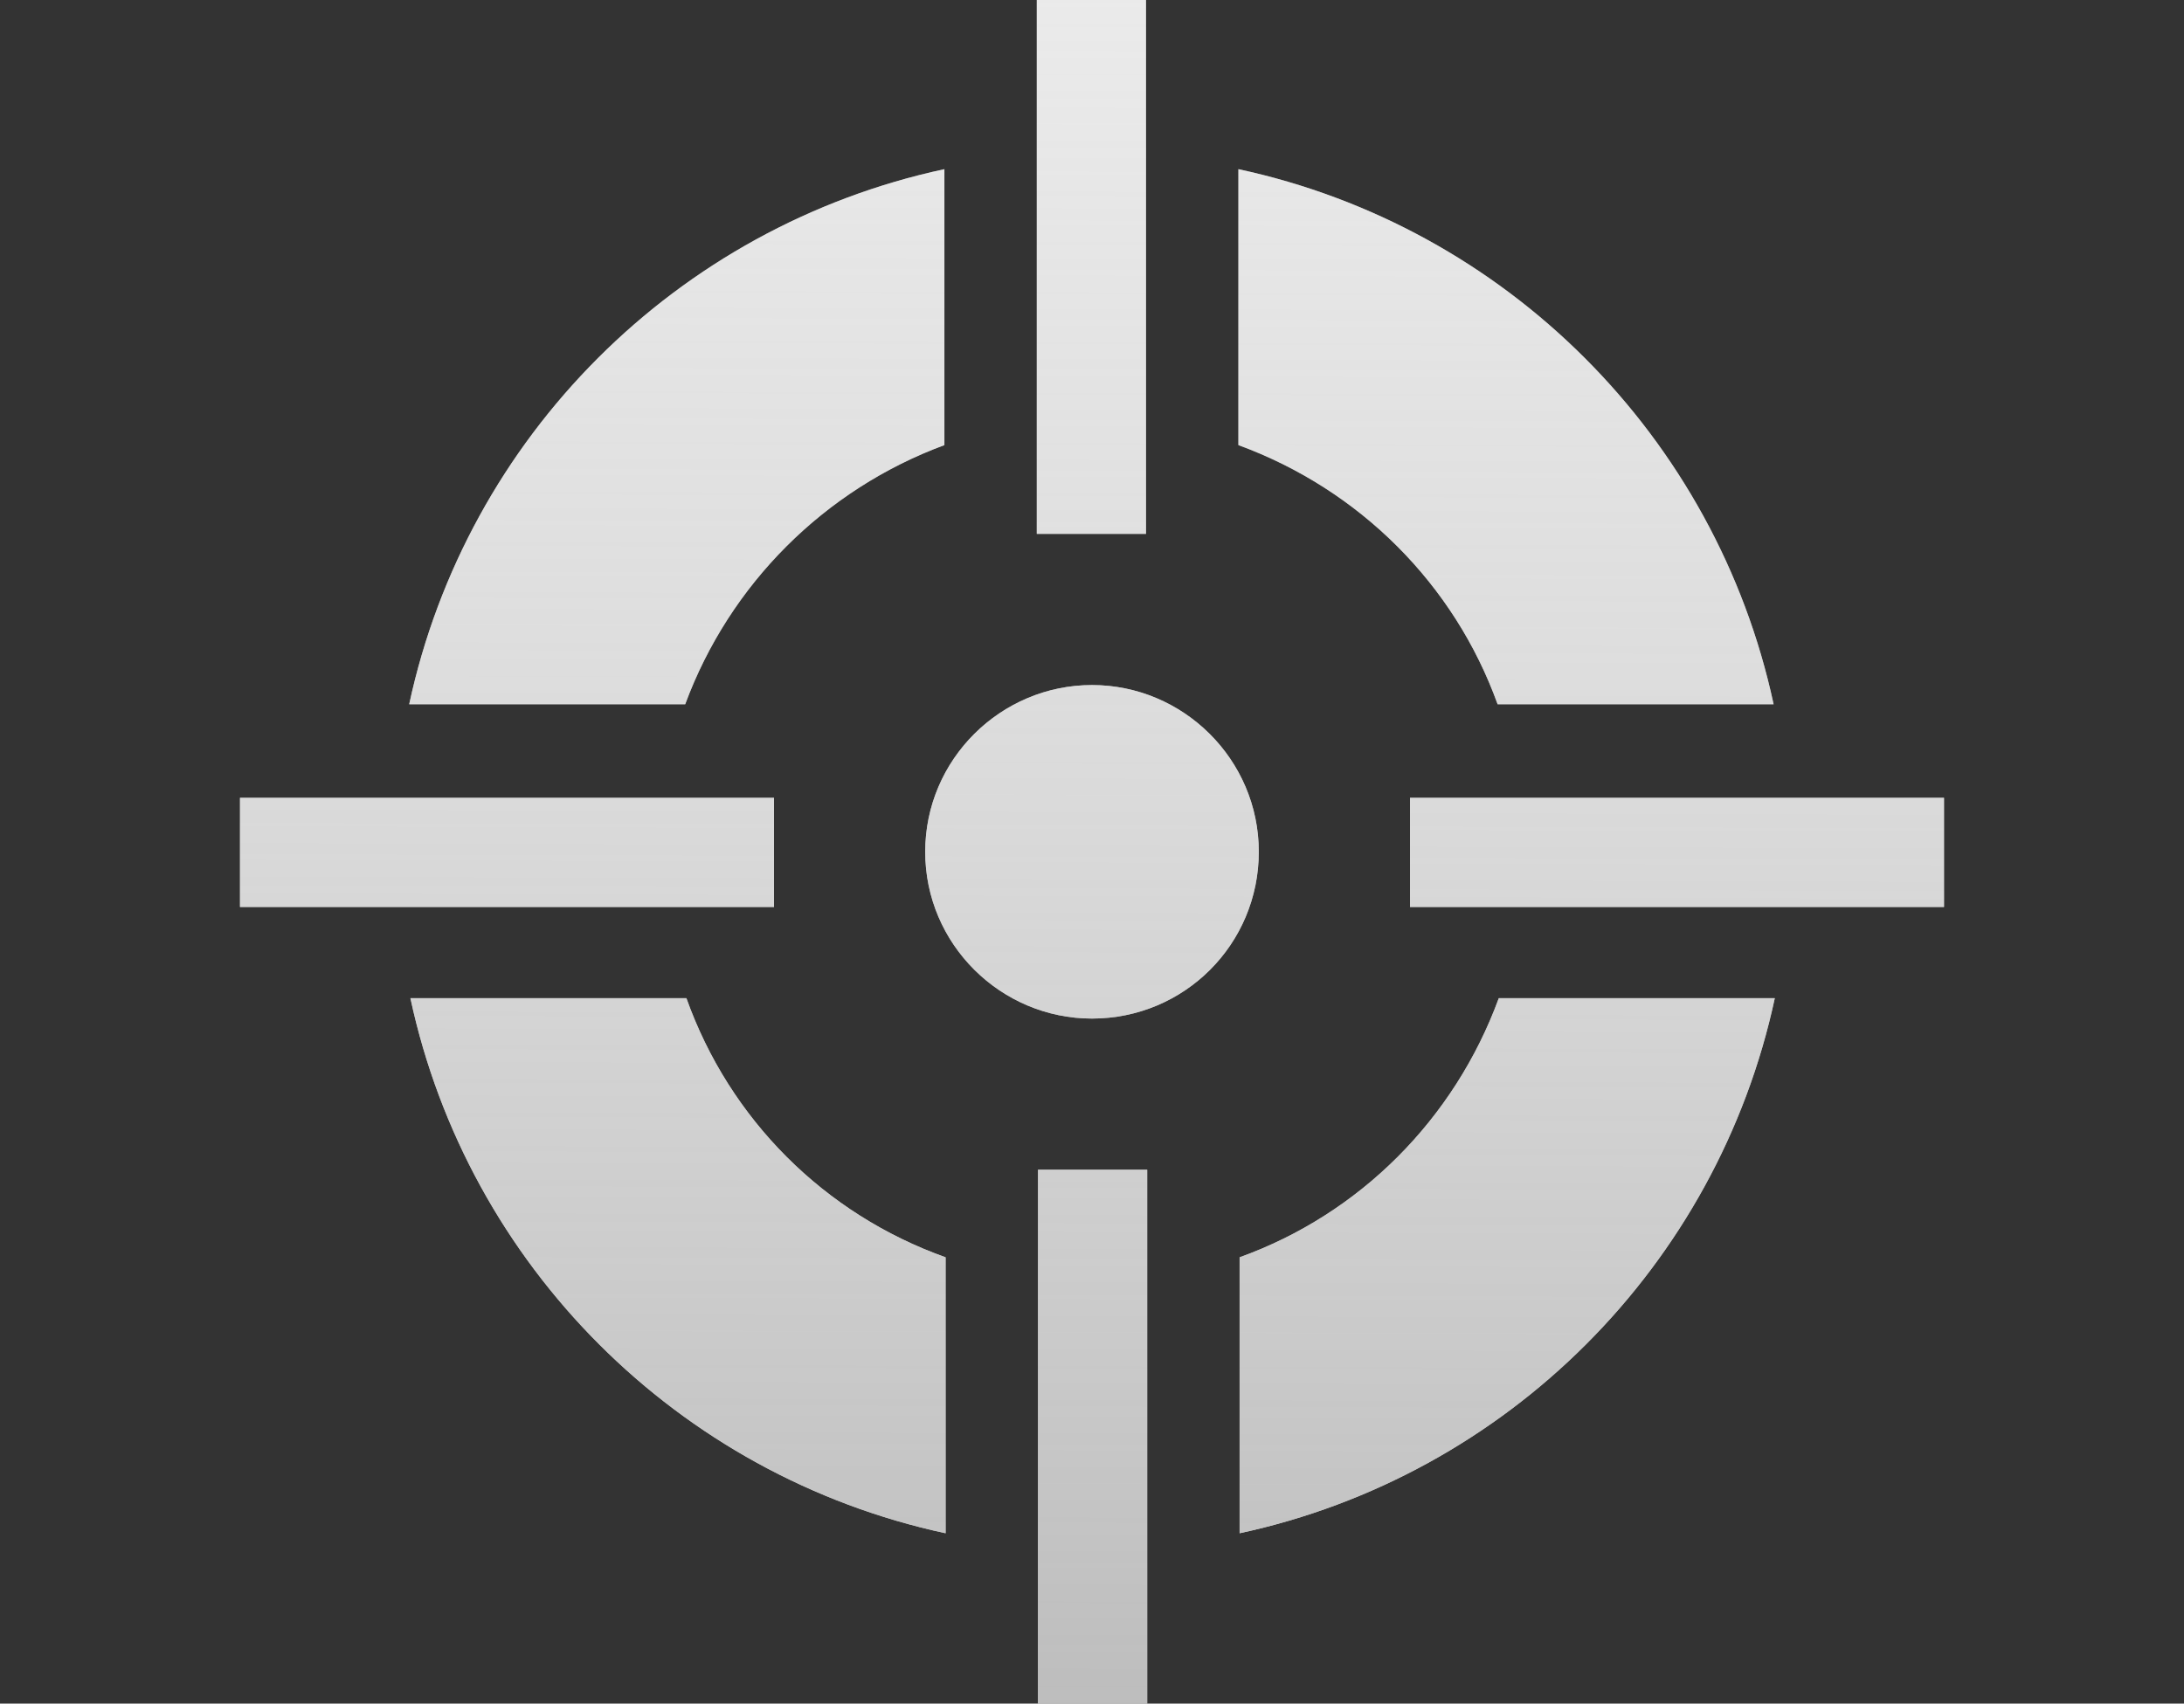 <svg xmlns="http://www.w3.org/2000/svg" xmlns:xlink="http://www.w3.org/1999/xlink" id="Layer_1" x="0px" y="0px" viewBox="0 0 182 142" style="enable-background:new 0 0 182 142;" xml:space="preserve"><rect x="0" y="0" width="182" height="142" fill="#333333" stroke="none"/><style type="text/css">	.st0{fill:#595A5C;}	.st1{fill:url(#SVGID_1_);}	.st2{fill:url(#SVGID_00000169556131535106777490000000254308716582040471_);}	.st3{fill:url(#SVGID_00000028312629415687017230000006976646825999980690_);}	.st4{fill:url(#SVGID_00000159439857060745372040000016664844538824857514_);}	.st5{fill:url(#SVGID_00000021098480235236052310000003828632904081053374_);}	.st6{fill:url(#SVGID_00000030457723604779325030000007777711935251254152_);}	.st7{fill:url(#SVGID_00000179626111927233834880000008075004109829592200_);}	.st8{fill:url(#SVGID_00000085933419148468999740000002666408414569206459_);}	.st9{fill:url(#SVGID_00000124131629452922672740000003029225968433483679_);}	.st10{fill:#FFFFFF;}	.st11{fill:url(#SVGID_00000034811455425203531130000002961198702441526917_);}	.st12{fill:url(#SVGID_00000005249014302314922430000016061540480476618151_);}	.st13{fill:url(#SVGID_00000124875192421278384730000014091750224197593502_);}	.st14{fill:url(#SVGID_00000183932759601017802880000013345779238182215353_);}	.st15{fill:url(#SVGID_00000130613880185645020370000013629566378731004063_);}	.st16{fill:url(#SVGID_00000109732189359053258370000011860040629950706824_);}	.st17{fill:url(#SVGID_00000015328406860749458700000005474761067065036431_);}	.st18{fill:url(#SVGID_00000006709699437606208770000013617185659553884314_);}	.st19{fill:url(#SVGID_00000049929026160174888830000007900809568145567641_);}	.st20{fill:url(#SVGID_00000093171466084283622420000003523095839389604258_);}	.st21{fill:url(#SVGID_00000158016447420716222600000012870183226044412053_);}	.st22{fill:url(#SVGID_00000154391468193616692550000017107778348443935140_);}	.st23{fill:url(#SVGID_00000007400218242999480800000008718567504856399267_);}	.st24{fill:url(#SVGID_00000143581690512927280150000005205614835205500823_);}	.st25{fill:url(#SVGID_00000111158388172962869390000003423105788061931406_);}	.st26{fill:url(#SVGID_00000030467370049191069850000018149039867698895762_);}	.st27{fill:url(#SVGID_00000051358879979362875290000009092076864456197274_);}	.st28{fill:url(#SVGID_00000027582467117140107920000015383787938177236666_);}</style><g>	<path class="st10" d="M91,57.1c-7.6,0-13.9,6.2-13.9,13.9S83.4,84.9,91,84.9c7.7,0,13.9-6.2,13.9-13.9S98.6,57.1,91,57.1z"></path>	<linearGradient id="SVGID_1_" gradientUnits="userSpaceOnUse" x1="91.965" y1="-235.029" x2="90.554" y2="212.354">		<stop offset="0" style="stop-color:#E4E1DE"></stop>		<stop offset="0" style="stop-color:#F0EEED"></stop>		<stop offset="0" style="stop-color:#FFFFFF"></stop>		<stop offset="0.187" style="stop-color:#F0F0F0;stop-opacity:0.785"></stop>		<stop offset="0.522" style="stop-color:#CCCCCC;stop-opacity:0.4"></stop>		<stop offset="0.659" style="stop-color:#C2C2C2;stop-opacity:0.572"></stop>		<stop offset="0.888" style="stop-color:#A8A8A8;stop-opacity:0.859"></stop>		<stop offset="1" style="stop-color:#999999"></stop>	</linearGradient>	<path class="st1" d="M91,57.1c-7.6,0-13.9,6.2-13.9,13.9S83.4,84.9,91,84.9c7.7,0,13.9-6.2,13.9-13.9S98.6,57.1,91,57.1z"></path>	<rect x="86.4" class="st10" width="9.1" height="44.5"></rect>			<linearGradient id="SVGID_00000173848455792091581980000008792461236808379070_" gradientUnits="userSpaceOnUse" x1="91.805" y1="-235.03" x2="90.394" y2="212.354">		<stop offset="0" style="stop-color:#E4E1DE"></stop>		<stop offset="0" style="stop-color:#F0EEED"></stop>		<stop offset="0" style="stop-color:#FFFFFF"></stop>		<stop offset="0.187" style="stop-color:#F0F0F0;stop-opacity:0.785"></stop>		<stop offset="0.522" style="stop-color:#CCCCCC;stop-opacity:0.4"></stop>		<stop offset="0.659" style="stop-color:#C2C2C2;stop-opacity:0.572"></stop>		<stop offset="0.888" style="stop-color:#A8A8A8;stop-opacity:0.859"></stop>		<stop offset="1" style="stop-color:#999999"></stop>	</linearGradient>	<rect x="86.4" style="fill:url(#SVGID_00000173848455792091581980000008792461236808379070_);" width="9.1" height="44.5"></rect>	<rect x="86.5" y="97.5" class="st10" width="9.1" height="44.5"></rect>			<linearGradient id="SVGID_00000016039873035107133520000009579514337677972381_" gradientUnits="userSpaceOnUse" x1="92.119" y1="-235.029" x2="90.708" y2="212.355">		<stop offset="0" style="stop-color:#E4E1DE"></stop>		<stop offset="0" style="stop-color:#F0EEED"></stop>		<stop offset="0" style="stop-color:#FFFFFF"></stop>		<stop offset="0.187" style="stop-color:#F0F0F0;stop-opacity:0.785"></stop>		<stop offset="0.522" style="stop-color:#CCCCCC;stop-opacity:0.4"></stop>		<stop offset="0.659" style="stop-color:#C2C2C2;stop-opacity:0.572"></stop>		<stop offset="0.888" style="stop-color:#A8A8A8;stop-opacity:0.859"></stop>		<stop offset="1" style="stop-color:#999999"></stop>	</linearGradient>			<rect x="86.5" y="97.5" style="fill:url(#SVGID_00000016039873035107133520000009579514337677972381_);" width="9.1" height="44.5"></rect>	<rect x="20" y="66.5" class="st10" width="44.5" height="9.1"></rect>			<linearGradient id="SVGID_00000163771280312046661080000010523648688734243983_" gradientUnits="userSpaceOnUse" x1="43.224" y1="-235.183" x2="41.812" y2="212.201">		<stop offset="0" style="stop-color:#E4E1DE"></stop>		<stop offset="0" style="stop-color:#F0EEED"></stop>		<stop offset="0" style="stop-color:#FFFFFF"></stop>		<stop offset="0.187" style="stop-color:#F0F0F0;stop-opacity:0.785"></stop>		<stop offset="0.522" style="stop-color:#CCCCCC;stop-opacity:0.4"></stop>		<stop offset="0.659" style="stop-color:#C2C2C2;stop-opacity:0.572"></stop>		<stop offset="0.888" style="stop-color:#A8A8A8;stop-opacity:0.859"></stop>		<stop offset="1" style="stop-color:#999999"></stop>	</linearGradient>	<rect x="20" y="66.5" style="fill:url(#SVGID_00000163771280312046661080000010523648688734243983_);" width="44.5" height="9.1"></rect>	<rect x="117.5" y="66.5" class="st10" width="44.5" height="9.1"></rect>			<linearGradient id="SVGID_00000076573555813519215990000015735688359039676856_" gradientUnits="userSpaceOnUse" x1="140.707" y1="-234.876" x2="139.296" y2="212.508">		<stop offset="0" style="stop-color:#E4E1DE"></stop>		<stop offset="0" style="stop-color:#F0EEED"></stop>		<stop offset="0" style="stop-color:#FFFFFF"></stop>		<stop offset="0.187" style="stop-color:#F0F0F0;stop-opacity:0.785"></stop>		<stop offset="0.522" style="stop-color:#CCCCCC;stop-opacity:0.4"></stop>		<stop offset="0.659" style="stop-color:#C2C2C2;stop-opacity:0.572"></stop>		<stop offset="0.888" style="stop-color:#A8A8A8;stop-opacity:0.859"></stop>		<stop offset="1" style="stop-color:#999999"></stop>	</linearGradient>			<rect x="117.5" y="66.5" style="fill:url(#SVGID_00000076573555813519215990000015735688359039676856_);" width="44.5" height="9.1"></rect>	<path class="st10" d="M78.7,37.1v-23c-22.3,4.8-39.8,22.3-44.6,44.6h23C60.8,48.7,68.7,40.8,78.7,37.1z"></path>			<linearGradient id="SVGID_00000041267833517859055570000007446705993327599543_" gradientUnits="userSpaceOnUse" x1="57.335" y1="-235.138" x2="55.924" y2="212.245">		<stop offset="0" style="stop-color:#E4E1DE"></stop>		<stop offset="0" style="stop-color:#F0EEED"></stop>		<stop offset="0" style="stop-color:#FFFFFF"></stop>		<stop offset="0.187" style="stop-color:#F0F0F0;stop-opacity:0.785"></stop>		<stop offset="0.522" style="stop-color:#CCCCCC;stop-opacity:0.4"></stop>		<stop offset="0.659" style="stop-color:#C2C2C2;stop-opacity:0.572"></stop>		<stop offset="0.888" style="stop-color:#A8A8A8;stop-opacity:0.859"></stop>		<stop offset="1" style="stop-color:#999999"></stop>	</linearGradient>	<path style="fill:url(#SVGID_00000041267833517859055570000007446705993327599543_);" d="M78.7,37.1v-23  c-22.3,4.8-39.8,22.3-44.6,44.6h23C60.8,48.7,68.7,40.8,78.7,37.1z"></path>	<path class="st10" d="M124.8,58.7h23c-4.8-22.3-22.3-39.8-44.6-44.6v23C113.3,40.8,121.2,48.7,124.8,58.7z"></path>			<linearGradient id="SVGID_00000118386059668147070540000005587661034444375723_" gradientUnits="userSpaceOnUse" x1="126.414" y1="-234.921" x2="125.003" y2="212.463">		<stop offset="0" style="stop-color:#E4E1DE"></stop>		<stop offset="0" style="stop-color:#F0EEED"></stop>		<stop offset="0" style="stop-color:#FFFFFF"></stop>		<stop offset="0.187" style="stop-color:#F0F0F0;stop-opacity:0.785"></stop>		<stop offset="0.522" style="stop-color:#CCCCCC;stop-opacity:0.4"></stop>		<stop offset="0.659" style="stop-color:#C2C2C2;stop-opacity:0.572"></stop>		<stop offset="0.888" style="stop-color:#A8A8A8;stop-opacity:0.859"></stop>		<stop offset="1" style="stop-color:#999999"></stop>	</linearGradient>	<path style="fill:url(#SVGID_00000118386059668147070540000005587661034444375723_);" d="M124.8,58.7h23  c-4.8-22.3-22.3-39.8-44.6-44.6v23C113.3,40.8,121.2,48.7,124.8,58.7z"></path>	<path class="st10" d="M103.3,104.8v23c22.3-4.8,39.8-22.3,44.6-44.6h-23C121.2,93.3,113.3,101.2,103.3,104.8z"></path>			<linearGradient id="SVGID_00000173128043870329013300000000136438500651937466_" gradientUnits="userSpaceOnUse" x1="126.595" y1="-234.92" x2="125.184" y2="212.463">		<stop offset="0" style="stop-color:#E4E1DE"></stop>		<stop offset="0" style="stop-color:#F0EEED"></stop>		<stop offset="0" style="stop-color:#FFFFFF"></stop>		<stop offset="0.187" style="stop-color:#F0F0F0;stop-opacity:0.785"></stop>		<stop offset="0.522" style="stop-color:#CCCCCC;stop-opacity:0.4"></stop>		<stop offset="0.659" style="stop-color:#C2C2C2;stop-opacity:0.572"></stop>		<stop offset="0.888" style="stop-color:#A8A8A8;stop-opacity:0.859"></stop>		<stop offset="1" style="stop-color:#999999"></stop>	</linearGradient>	<path style="fill:url(#SVGID_00000173128043870329013300000000136438500651937466_);" d="M103.3,104.8v23  c22.3-4.8,39.8-22.3,44.6-44.6h-23C121.2,93.3,113.3,101.2,103.3,104.8z"></path>	<path class="st10" d="M57.2,83.2h-23c4.8,22.3,22.3,39.8,44.6,44.6v-23C68.7,101.2,60.8,93.3,57.2,83.2z"></path>			<linearGradient id="SVGID_00000152236499248754950950000017493672027459865762_" gradientUnits="userSpaceOnUse" x1="57.517" y1="-235.138" x2="56.106" y2="212.245">		<stop offset="0" style="stop-color:#E4E1DE"></stop>		<stop offset="0" style="stop-color:#F0EEED"></stop>		<stop offset="0" style="stop-color:#FFFFFF"></stop>		<stop offset="0.187" style="stop-color:#F0F0F0;stop-opacity:0.785"></stop>		<stop offset="0.522" style="stop-color:#CCCCCC;stop-opacity:0.4"></stop>		<stop offset="0.659" style="stop-color:#C2C2C2;stop-opacity:0.572"></stop>		<stop offset="0.888" style="stop-color:#A8A8A8;stop-opacity:0.859"></stop>		<stop offset="1" style="stop-color:#999999"></stop>	</linearGradient>	<path style="fill:url(#SVGID_00000152236499248754950950000017493672027459865762_);" d="M57.2,83.2h-23  c4.8,22.3,22.3,39.8,44.6,44.6v-23C68.7,101.2,60.8,93.3,57.2,83.2z"></path></g></svg>